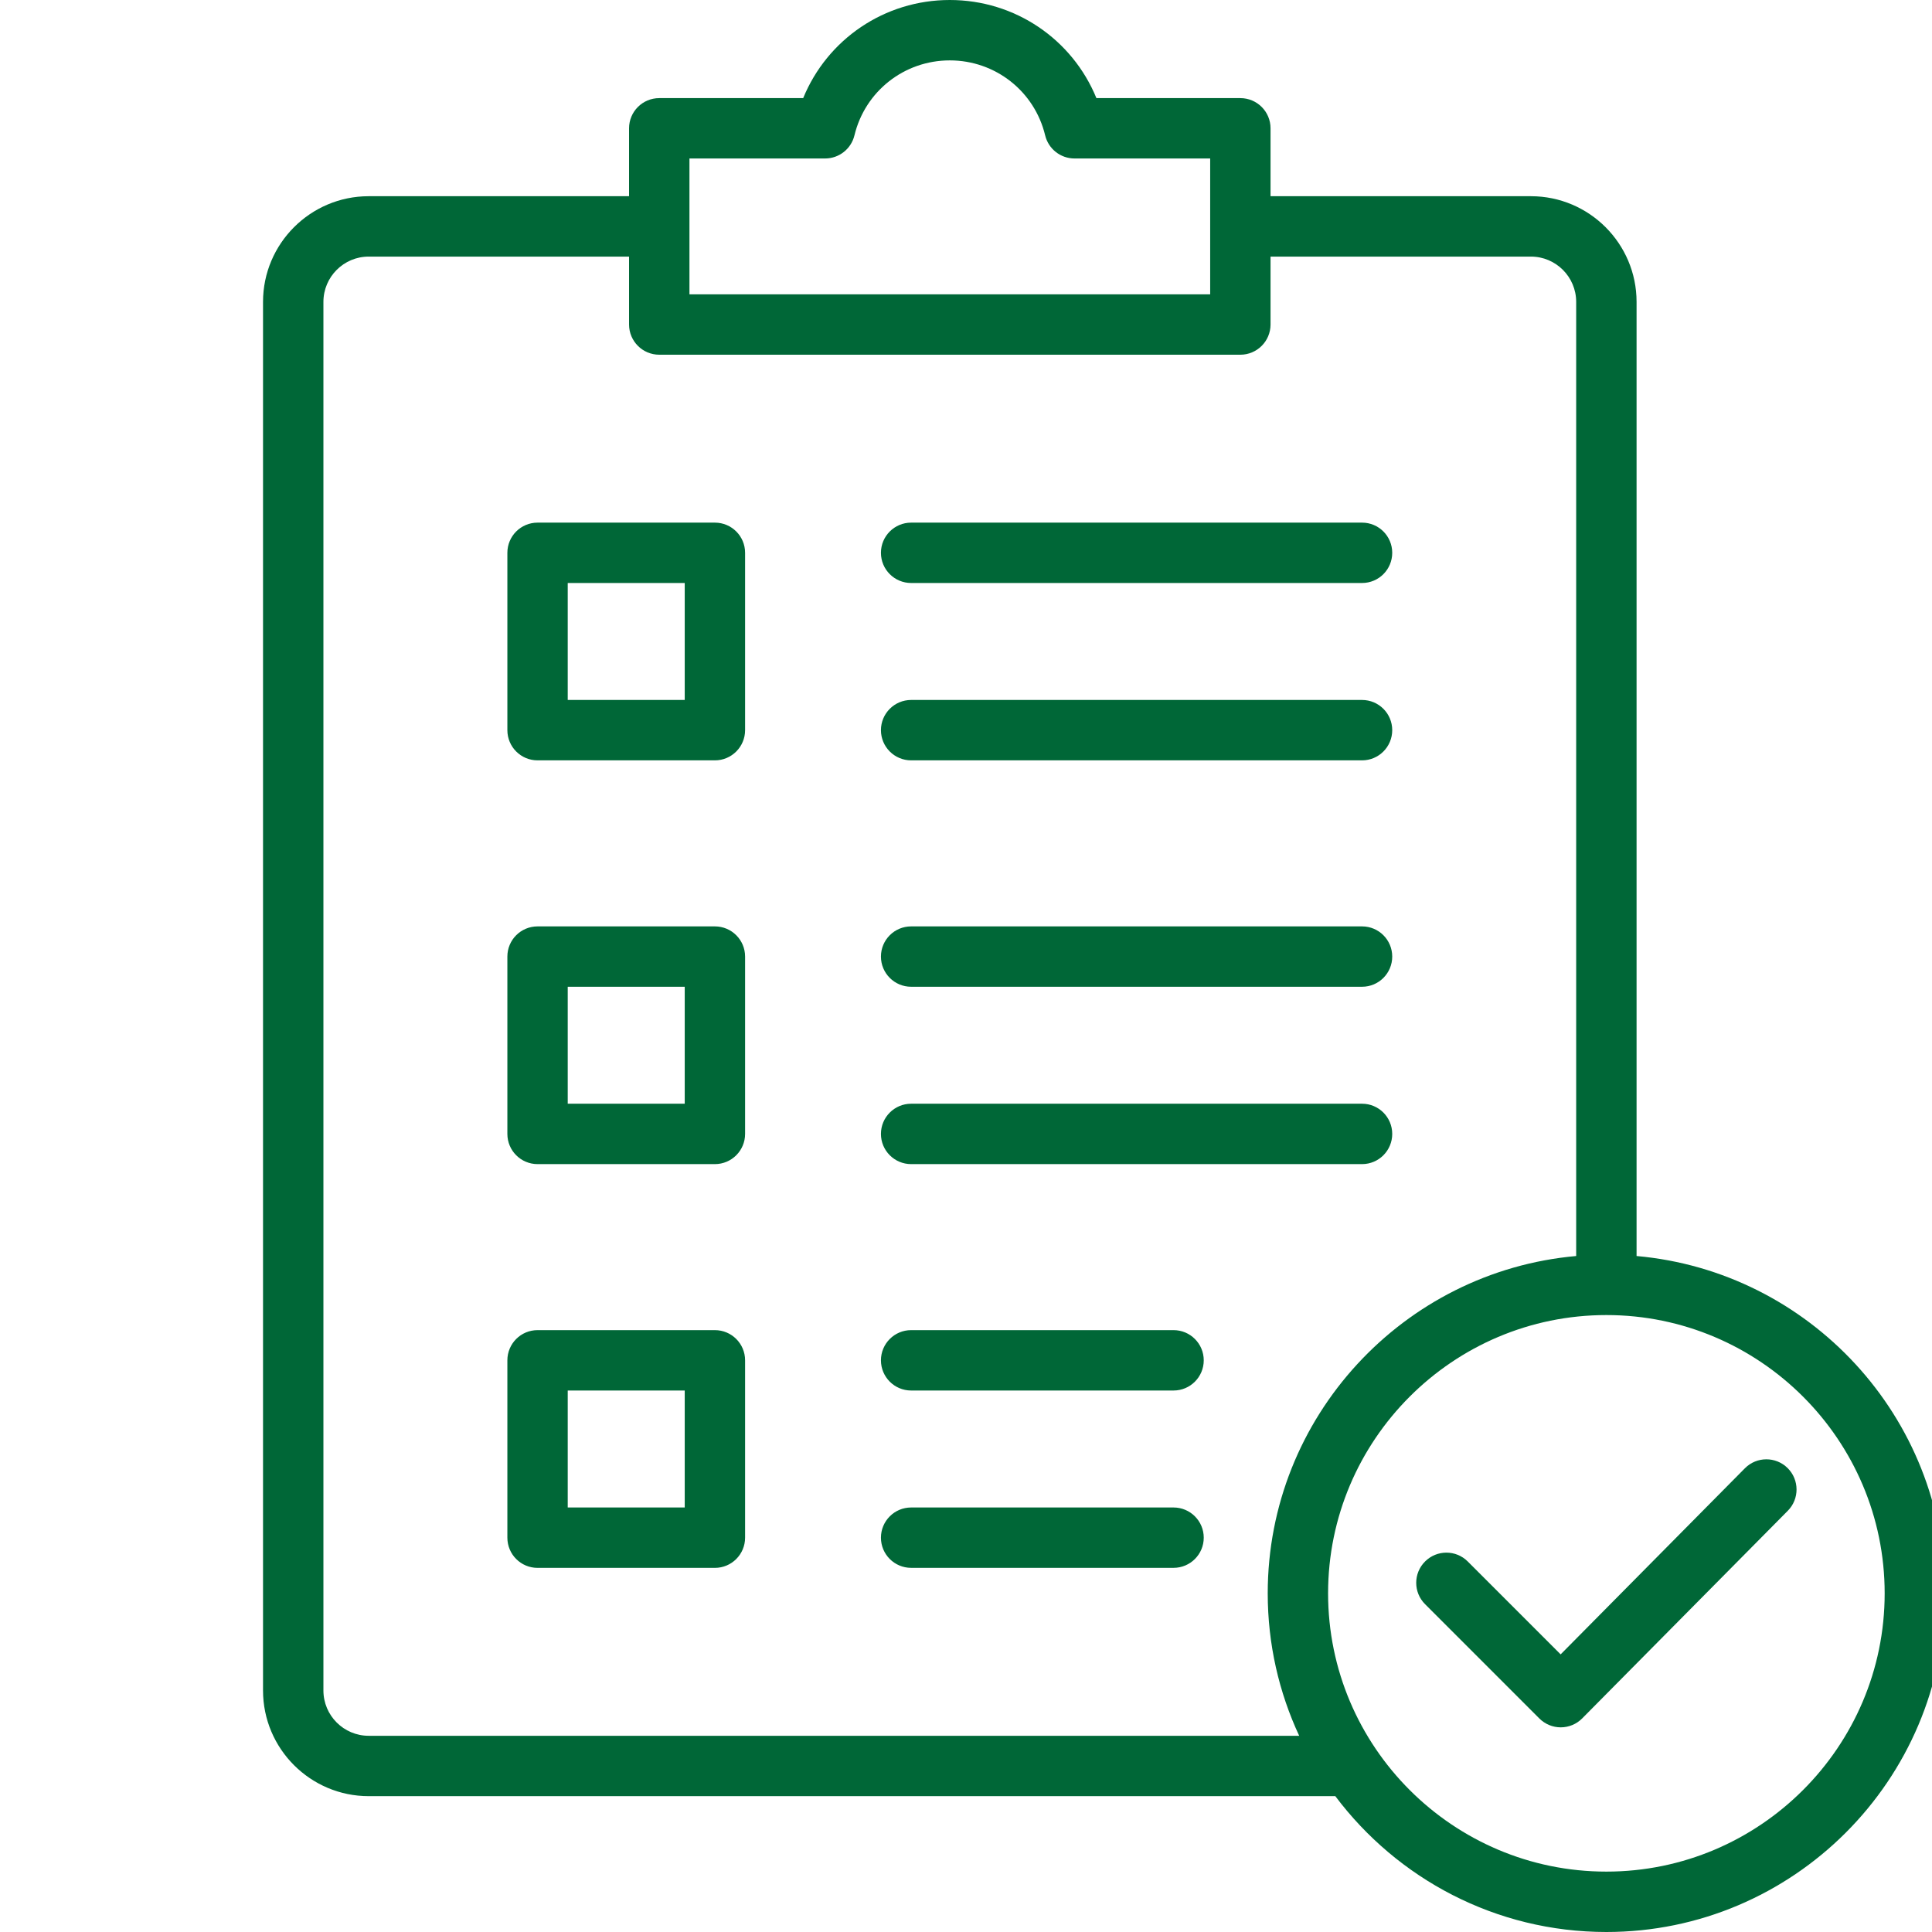 <svg width="70" height="70" viewBox="0 0 70 70" fill="none" xmlns="http://www.w3.org/2000/svg">
<g clip-path="url(#clip0_2160_11613)">
<g clip-path="url(#clip1_2160_11613)">
<path d="M25.902 18.936H19.477C18.872 18.936 18.383 19.425 18.383 20.029V26.455C18.383 27.059 18.872 27.549 19.477 27.549H25.902C26.506 27.549 26.996 27.059 26.996 26.455V20.029C26.996 19.425 26.506 18.936 25.902 18.936ZM24.809 25.361H20.57V21.123H24.809V25.361ZM31.918 20.029C31.918 19.425 32.408 18.936 33.012 18.936H49.35C49.954 18.936 50.443 19.425 50.443 20.029C50.443 20.634 49.954 21.123 49.35 21.123H33.012C32.408 21.123 31.918 20.634 31.918 20.029ZM31.918 26.455C31.918 25.851 32.408 25.361 33.012 25.361H49.35C49.954 25.361 50.443 25.851 50.443 26.455C50.443 27.059 49.954 27.549 49.35 27.549H33.012C32.408 27.549 31.918 27.059 31.918 26.455ZM25.902 33.565H19.477C18.872 33.565 18.383 34.054 18.383 34.658V41.084C18.383 41.688 18.872 42.178 19.477 42.178H25.902C26.506 42.178 26.996 41.688 26.996 41.084V34.658C26.996 34.054 26.506 33.565 25.902 33.565ZM24.809 39.99H20.57V35.752H24.809V39.99ZM31.918 34.658C31.918 34.054 32.408 33.565 33.012 33.565H49.35C49.954 33.565 50.443 34.054 50.443 34.658C50.443 35.262 49.954 35.752 49.35 35.752H33.012C32.408 35.752 31.918 35.262 31.918 34.658ZM31.918 41.084C31.918 40.48 32.408 39.99 33.012 39.99H49.35C49.954 39.99 50.443 40.48 50.443 41.084C50.443 41.688 49.954 42.178 49.35 42.178H33.012C32.408 42.178 31.918 41.688 31.918 41.084ZM25.902 48.193H19.477C18.872 48.193 18.383 48.683 18.383 49.287V55.713C18.383 56.317 18.872 56.807 19.477 56.807H25.902C26.506 56.807 26.996 56.317 26.996 55.713V49.287C26.996 48.683 26.506 48.193 25.902 48.193ZM24.809 54.619H20.57V50.381H24.809V54.619ZM43.614 49.287C43.614 49.891 43.124 50.381 42.52 50.381H33.012C32.408 50.381 31.918 49.891 31.918 49.287C31.918 48.683 32.408 48.193 33.012 48.193H42.52C43.124 48.193 43.614 48.683 43.614 49.287ZM43.614 55.713C43.614 56.317 43.124 56.806 42.52 56.806H33.012C32.408 56.806 31.918 56.317 31.918 55.713C31.918 55.109 32.408 54.619 33.012 54.619H42.52C43.124 54.619 43.614 55.109 43.614 55.713ZM64.768 53.19C65.197 53.615 65.201 54.308 64.776 54.737L57.326 62.261C57.121 62.468 56.843 62.584 56.551 62.585C56.551 62.585 56.55 62.585 56.549 62.585C56.259 62.585 55.981 62.47 55.775 62.265L51.633 58.122C51.205 57.695 51.205 57.002 51.633 56.575C52.06 56.148 52.752 56.148 53.179 56.575L56.545 59.941L63.221 53.198C63.646 52.769 64.339 52.765 64.768 53.19ZM59.296 45.508V10.938C59.296 8.827 57.579 7.109 55.468 7.109H46.034V4.648C46.034 4.044 45.544 3.555 44.94 3.555H39.725C38.853 1.424 36.778 0 34.413 0C32.048 0 29.973 1.424 29.101 3.555H23.886C23.282 3.555 22.792 4.044 22.792 4.648V7.109H13.358C11.248 7.109 9.53 8.827 9.53 10.938V61.25C9.53 63.361 11.248 65.078 13.358 65.078H48.381C50.622 68.064 54.19 70 58.202 70C64.968 70 70.473 64.495 70.473 57.73C70.473 51.332 65.551 46.064 59.296 45.508ZM24.98 5.742H29.894C30.4 5.742 30.839 5.396 30.958 4.905C31.343 3.305 32.764 2.188 34.413 2.188C36.062 2.188 37.483 3.305 37.868 4.905C37.987 5.396 38.426 5.742 38.932 5.742H43.847V10.664H24.98V5.742ZM13.358 62.891C12.454 62.891 11.718 62.155 11.718 61.25V10.938C11.718 10.033 12.454 9.297 13.358 9.297H22.792V11.758C22.792 12.362 23.282 12.852 23.886 12.852H44.94C45.544 12.852 46.034 12.362 46.034 11.758V9.297H55.468C56.372 9.297 57.108 10.033 57.108 10.938V45.508C50.853 46.064 45.932 51.332 45.932 57.73C45.932 59.572 46.341 61.321 47.072 62.891H13.358ZM58.202 67.812C52.642 67.812 48.119 63.289 48.119 57.73C48.119 52.17 52.642 47.647 58.202 47.647C63.762 47.647 68.285 52.17 68.285 57.73C68.285 63.289 63.762 67.812 58.202 67.812Z" fill="#006737"/>
</g>
</g>
<defs>
<clipPath id="clip0_2160_11613">
<rect width="70" height="70" fill="white"/>
</clipPath>
<clipPath id="clip1_2160_11613">
<rect width="70" height="70" fill="white"/>
</clipPath>
</defs>
</svg>
